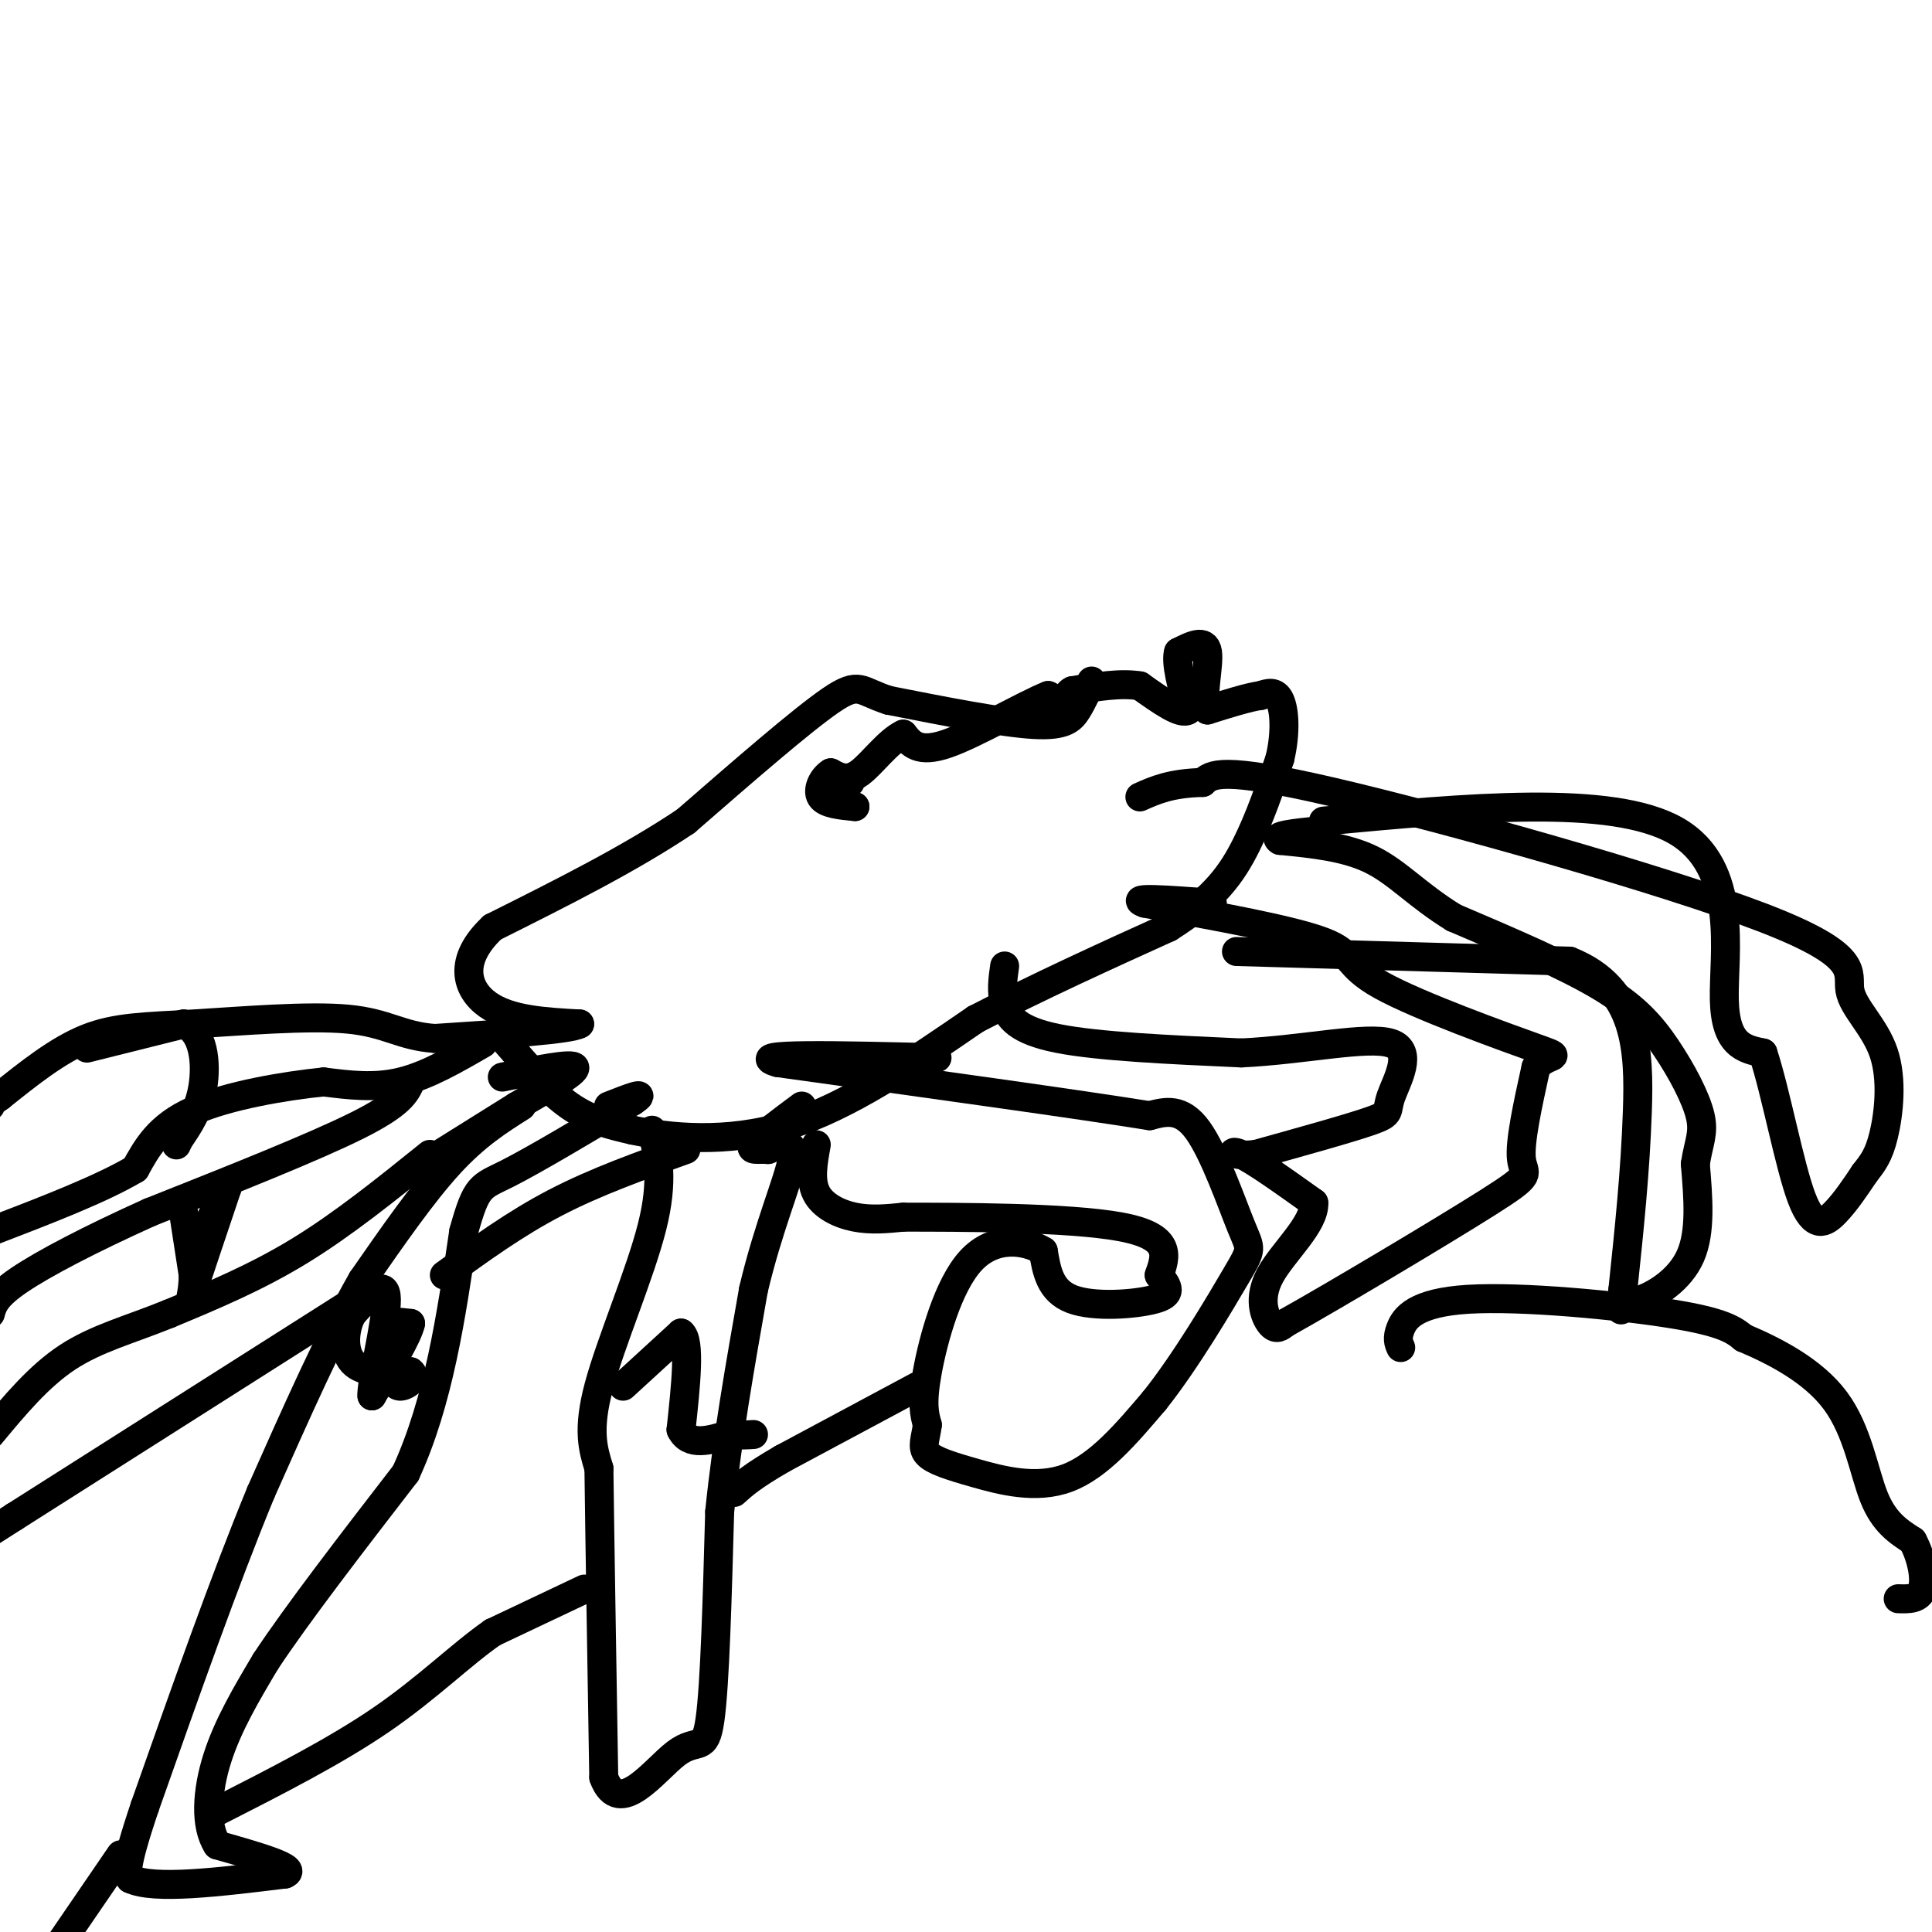 <svg viewBox='0 0 400 400' version='1.1' xmlns='http://www.w3.org/2000/svg' xmlns:xlink='http://www.w3.org/1999/xlink'><g fill='none' stroke='#000000' stroke-width='6' stroke-linecap='round' stroke-linejoin='round'><path d='M105,216c4.333,5.000 8.667,10.000 13,13c4.333,3.000 8.667,4.000 13,5'/><path d='M131,234c7.400,1.533 19.400,2.867 32,-1c12.600,-3.867 25.800,-12.933 39,-22'/><path d='M202,211c13.167,-6.833 26.583,-12.917 40,-19'/><path d='M242,192c9.467,-5.933 13.133,-11.267 16,-17c2.867,-5.733 4.933,-11.867 7,-18'/><path d='M265,157c1.267,-5.422 0.933,-9.978 0,-12c-0.933,-2.022 -2.467,-1.511 -4,-1'/><path d='M261,144c-2.500,0.333 -6.750,1.667 -11,3'/><path d='M250,147c-1.444,-2.200 0.444,-9.200 0,-12c-0.444,-2.800 -3.222,-1.400 -6,0'/><path d='M244,135c-0.667,2.000 0.667,7.000 2,12'/><path d='M246,147c-1.333,1.167 -5.667,-1.917 -10,-5'/><path d='M236,142c-4.000,-0.667 -9.000,0.167 -14,1'/><path d='M222,143c-1.956,0.911 0.156,2.689 0,3c-0.156,0.311 -2.578,-0.844 -5,-2'/><path d='M217,144c-5.044,2.000 -15.156,8.000 -21,10c-5.844,2.000 -7.422,0.000 -9,-2'/><path d='M187,152c-3.133,1.467 -6.467,6.133 -9,8c-2.533,1.867 -4.267,0.933 -6,0'/><path d='M172,160c-1.689,1.022 -2.911,3.578 -2,5c0.911,1.422 3.956,1.711 7,2'/><path d='M177,167c-0.200,0.000 -4.200,-1.000 -5,-2c-0.800,-1.000 1.600,-2.000 4,-3'/><path d='M226,141c-0.933,2.089 -1.867,4.178 -3,6c-1.133,1.822 -2.467,3.378 -9,3c-6.533,-0.378 -18.267,-2.689 -30,-5'/><path d='M184,145c-6.000,-1.889 -6.000,-4.111 -12,0c-6.000,4.111 -18.000,14.556 -30,25'/><path d='M142,170c-11.667,7.833 -25.833,14.917 -40,22'/><path d='M102,192c-7.289,6.800 -5.511,12.800 -1,16c4.511,3.200 11.756,3.600 19,4'/><path d='M120,212c-1.833,1.167 -15.917,2.083 -30,3'/><path d='M90,215c-7.072,-0.493 -9.751,-3.225 -18,-4c-8.249,-0.775 -22.067,0.407 -32,1c-9.933,0.593 -15.981,0.598 -22,3c-6.019,2.402 -12.010,7.201 -18,12'/><path d='M0,227c-3.333,2.333 -2.667,2.167 -2,2'/><path d='M100,216c-5.750,3.333 -11.500,6.667 -17,8c-5.500,1.333 -10.750,0.667 -16,0'/><path d='M67,224c-7.956,0.800 -19.844,2.800 -27,6c-7.156,3.200 -9.578,7.600 -12,12'/><path d='M28,242c-7.000,4.167 -18.500,8.583 -30,13'/><path d='M18,217c0.000,0.000 20.000,-5.000 20,-5'/><path d='M38,212c4.222,1.622 4.778,8.178 4,13c-0.778,4.822 -2.889,7.911 -5,11'/><path d='M37,236c-0.833,1.833 -0.417,0.917 0,0'/><path d='M89,239c-9.000,7.250 -18.000,14.500 -27,20c-9.000,5.500 -18.000,9.250 -27,13'/><path d='M35,272c-8.156,3.311 -15.044,5.089 -21,9c-5.956,3.911 -10.978,9.956 -16,16'/><path d='M91,239c0.000,0.000 16.000,-10.000 16,-10'/><path d='M107,229c5.822,-3.422 12.378,-6.978 12,-8c-0.378,-1.022 -7.689,0.489 -15,2'/><path d='M85,224c-1.000,2.250 -2.000,4.500 -11,9c-9.000,4.500 -26.000,11.250 -43,18'/><path d='M31,251c-12.422,5.600 -21.978,10.600 -27,14c-5.022,3.400 -5.511,5.200 -6,7'/><path d='M38,251c0.000,0.000 2.000,13.000 2,13'/><path d='M40,264c0.000,3.622 -1.000,6.178 0,3c1.000,-3.178 4.000,-12.089 7,-21'/><path d='M47,246c0.333,-1.833 -2.333,4.083 -5,10'/><path d='M42,256c-1.333,1.333 -2.167,-0.333 -3,-2'/><path d='M108,229c-4.750,3.000 -9.500,6.000 -15,12c-5.500,6.000 -11.750,15.000 -18,24'/><path d='M75,265c-6.500,11.333 -13.750,27.667 -21,44'/><path d='M54,309c-7.500,18.167 -15.750,41.583 -24,65'/><path d='M30,374c-4.500,13.333 -3.750,14.167 -3,15'/><path d='M27,389c4.833,2.333 18.417,0.667 32,-1'/><path d='M59,388c3.000,-1.167 -5.500,-3.583 -14,-6'/><path d='M45,382c-2.622,-4.044 -2.178,-11.156 0,-18c2.178,-6.844 6.089,-13.422 10,-20'/><path d='M55,344c6.500,-9.833 17.750,-24.417 29,-39'/><path d='M84,305c6.833,-14.833 9.417,-32.417 12,-50'/><path d='M96,255c2.711,-9.778 3.489,-9.222 9,-12c5.511,-2.778 15.756,-8.889 26,-15'/><path d='M131,228c3.500,-2.333 -0.750,-0.667 -5,1'/><path d='M80,277c-0.417,-1.250 -0.833,-2.500 0,-3c0.833,-0.500 2.917,-0.250 5,0'/><path d='M85,274c-0.500,2.500 -4.250,8.750 -8,15'/><path d='M77,289c-0.267,-2.244 3.067,-15.356 3,-20c-0.067,-4.644 -3.533,-0.822 -7,3'/><path d='M73,272c-1.622,2.600 -2.178,7.600 0,10c2.178,2.400 7.089,2.200 12,2'/><path d='M85,284c1.511,1.111 -0.711,2.889 -2,3c-1.289,0.111 -1.644,-1.444 -2,-3'/><path d='M81,284c-0.333,-0.833 -0.167,-1.417 0,-2'/><path d='M135,234c1.222,5.156 2.444,10.311 0,20c-2.444,9.689 -8.556,23.911 -11,33c-2.444,9.089 -1.222,13.044 0,17'/><path d='M124,304c0.167,13.500 0.583,38.750 1,64'/><path d='M125,368c3.155,8.679 10.542,-1.625 15,-5c4.458,-3.375 5.988,0.179 7,-7c1.012,-7.179 1.506,-25.089 2,-43'/><path d='M149,313c1.500,-14.833 4.250,-30.417 7,-46'/><path d='M156,267c3.089,-13.067 7.311,-22.733 8,-27c0.689,-4.267 -2.156,-3.133 -5,-2'/><path d='M159,238c-1.889,-0.178 -4.111,0.378 -3,-1c1.111,-1.378 5.556,-4.689 10,-8'/><path d='M129,287c0.000,0.000 12.000,-11.000 12,-11'/><path d='M141,276c2.000,1.500 1.000,10.750 0,20'/><path d='M141,296c1.667,3.500 5.833,2.250 10,1'/><path d='M151,297c2.500,0.167 3.750,0.083 5,0'/><path d='M169,237c-0.667,3.667 -1.333,7.333 0,10c1.333,2.667 4.667,4.333 8,5c3.333,0.667 6.667,0.333 10,0'/><path d='M187,252c11.200,0.000 34.200,0.000 45,2c10.800,2.000 9.400,6.000 8,10'/><path d='M240,264c1.952,2.560 2.833,3.958 -1,5c-3.833,1.042 -12.381,1.726 -17,0c-4.619,-1.726 -5.310,-5.863 -6,-10'/><path d='M216,259c-3.786,-2.333 -10.250,-3.167 -15,2c-4.750,5.167 -7.786,16.333 -9,23c-1.214,6.667 -0.607,8.833 0,11'/><path d='M192,295c-0.360,2.885 -1.262,4.598 0,6c1.262,1.402 4.686,2.493 10,4c5.314,1.507 12.518,3.431 19,1c6.482,-2.431 12.241,-9.215 18,-16'/><path d='M239,290c6.463,-8.067 13.619,-20.234 17,-26c3.381,-5.766 2.987,-5.129 1,-10c-1.987,-4.871 -5.568,-15.249 -9,-20c-3.432,-4.751 -6.716,-3.876 -10,-3'/><path d='M238,231c-14.500,-2.333 -45.750,-6.667 -77,-11'/><path d='M161,220c-7.333,-2.000 12.833,-1.500 33,-1'/><path d='M208,200c-0.378,2.667 -0.756,5.333 0,8c0.756,2.667 2.644,5.333 11,7c8.356,1.667 23.178,2.333 38,3'/><path d='M257,218c12.912,-0.598 26.193,-3.593 31,-2c4.807,1.593 1.140,7.775 0,11c-1.140,3.225 0.246,3.493 -4,5c-4.246,1.507 -14.123,4.254 -24,7'/><path d='M260,239c-5.067,0.644 -5.733,-1.244 -3,0c2.733,1.244 8.867,5.622 15,10'/><path d='M272,249c0.321,4.345 -6.375,10.208 -9,15c-2.625,4.792 -1.179,8.512 0,10c1.179,1.488 2.089,0.744 3,0'/><path d='M266,274c9.583,-5.345 32.042,-18.708 42,-25c9.958,-6.292 7.417,-5.512 7,-9c-0.417,-3.488 1.292,-11.244 3,-19'/><path d='M318,221c2.330,-3.175 6.656,-1.614 0,-4c-6.656,-2.386 -24.292,-8.719 -32,-13c-7.708,-4.281 -5.488,-6.509 -12,-9c-6.512,-2.491 -21.756,-5.246 -37,-8'/><path d='M237,187c-3.833,-1.333 5.083,-0.667 14,0'/><path d='M256,197c0.000,0.000 69.000,2.000 69,2'/><path d='M325,199c13.978,5.556 14.422,18.444 14,31c-0.422,12.556 -1.711,24.778 -3,37'/><path d='M336,267c-0.550,6.381 -0.426,3.834 0,3c0.426,-0.834 1.153,0.045 4,-1c2.847,-1.045 7.813,-4.013 10,-9c2.187,-4.987 1.593,-11.994 1,-19'/><path d='M351,241c0.678,-4.518 1.872,-6.314 1,-10c-0.872,-3.686 -3.812,-9.262 -7,-14c-3.188,-4.738 -6.625,-8.640 -14,-13c-7.375,-4.360 -18.687,-9.180 -30,-14'/><path d='M301,190c-7.600,-4.667 -11.600,-9.333 -17,-12c-5.400,-2.667 -12.200,-3.333 -19,-4'/><path d='M265,174c-1.833,-1.000 3.083,-1.500 8,-2'/><path d='M274,170c29.889,-2.800 59.778,-5.600 73,2c13.222,7.600 9.778,25.600 10,35c0.222,9.400 4.111,10.200 8,11'/><path d='M365,218c2.702,8.214 5.458,23.250 8,30c2.542,6.750 4.869,5.214 7,3c2.131,-2.214 4.065,-5.107 6,-8'/><path d='M386,243c1.703,-2.193 2.960,-3.677 4,-8c1.040,-4.323 1.861,-11.487 0,-17c-1.861,-5.513 -6.406,-9.375 -7,-13c-0.594,-3.625 2.763,-7.015 -18,-15c-20.763,-7.985 -65.647,-20.567 -89,-26c-23.353,-5.433 -25.177,-3.716 -27,-2'/><path d='M249,162c-6.667,0.167 -9.833,1.583 -13,3'/><path d='M77,267c0.000,0.000 -74.000,47.000 -74,47'/><path d='M3,314c-13.333,8.500 -9.667,6.250 -6,4'/><path d='M92,264c7.333,-5.333 14.667,-10.667 23,-15c8.333,-4.333 17.667,-7.667 27,-11'/><path d='M290,279c-0.423,-0.952 -0.845,-1.905 0,-4c0.845,-2.095 2.958,-5.333 14,-6c11.042,-0.667 31.012,1.238 42,3c10.988,1.762 12.994,3.381 15,5'/><path d='M361,277c6.238,2.631 14.333,6.708 19,13c4.667,6.292 5.905,14.798 8,20c2.095,5.202 5.048,7.101 8,9'/><path d='M396,319c1.911,3.533 2.689,7.867 2,10c-0.689,2.133 -2.844,2.067 -5,2'/><path d='M190,287c0.000,0.000 -28.000,15.000 -28,15'/><path d='M162,302c-6.333,3.667 -8.167,5.333 -10,7'/><path d='M121,329c0.000,0.000 -19.000,9.000 -19,9'/><path d='M102,338c-6.556,4.556 -13.444,11.444 -23,18c-9.556,6.556 -21.778,12.778 -34,19'/><path d='M25,384c0.000,0.000 -13.000,19.000 -13,19'/></g>
</svg>